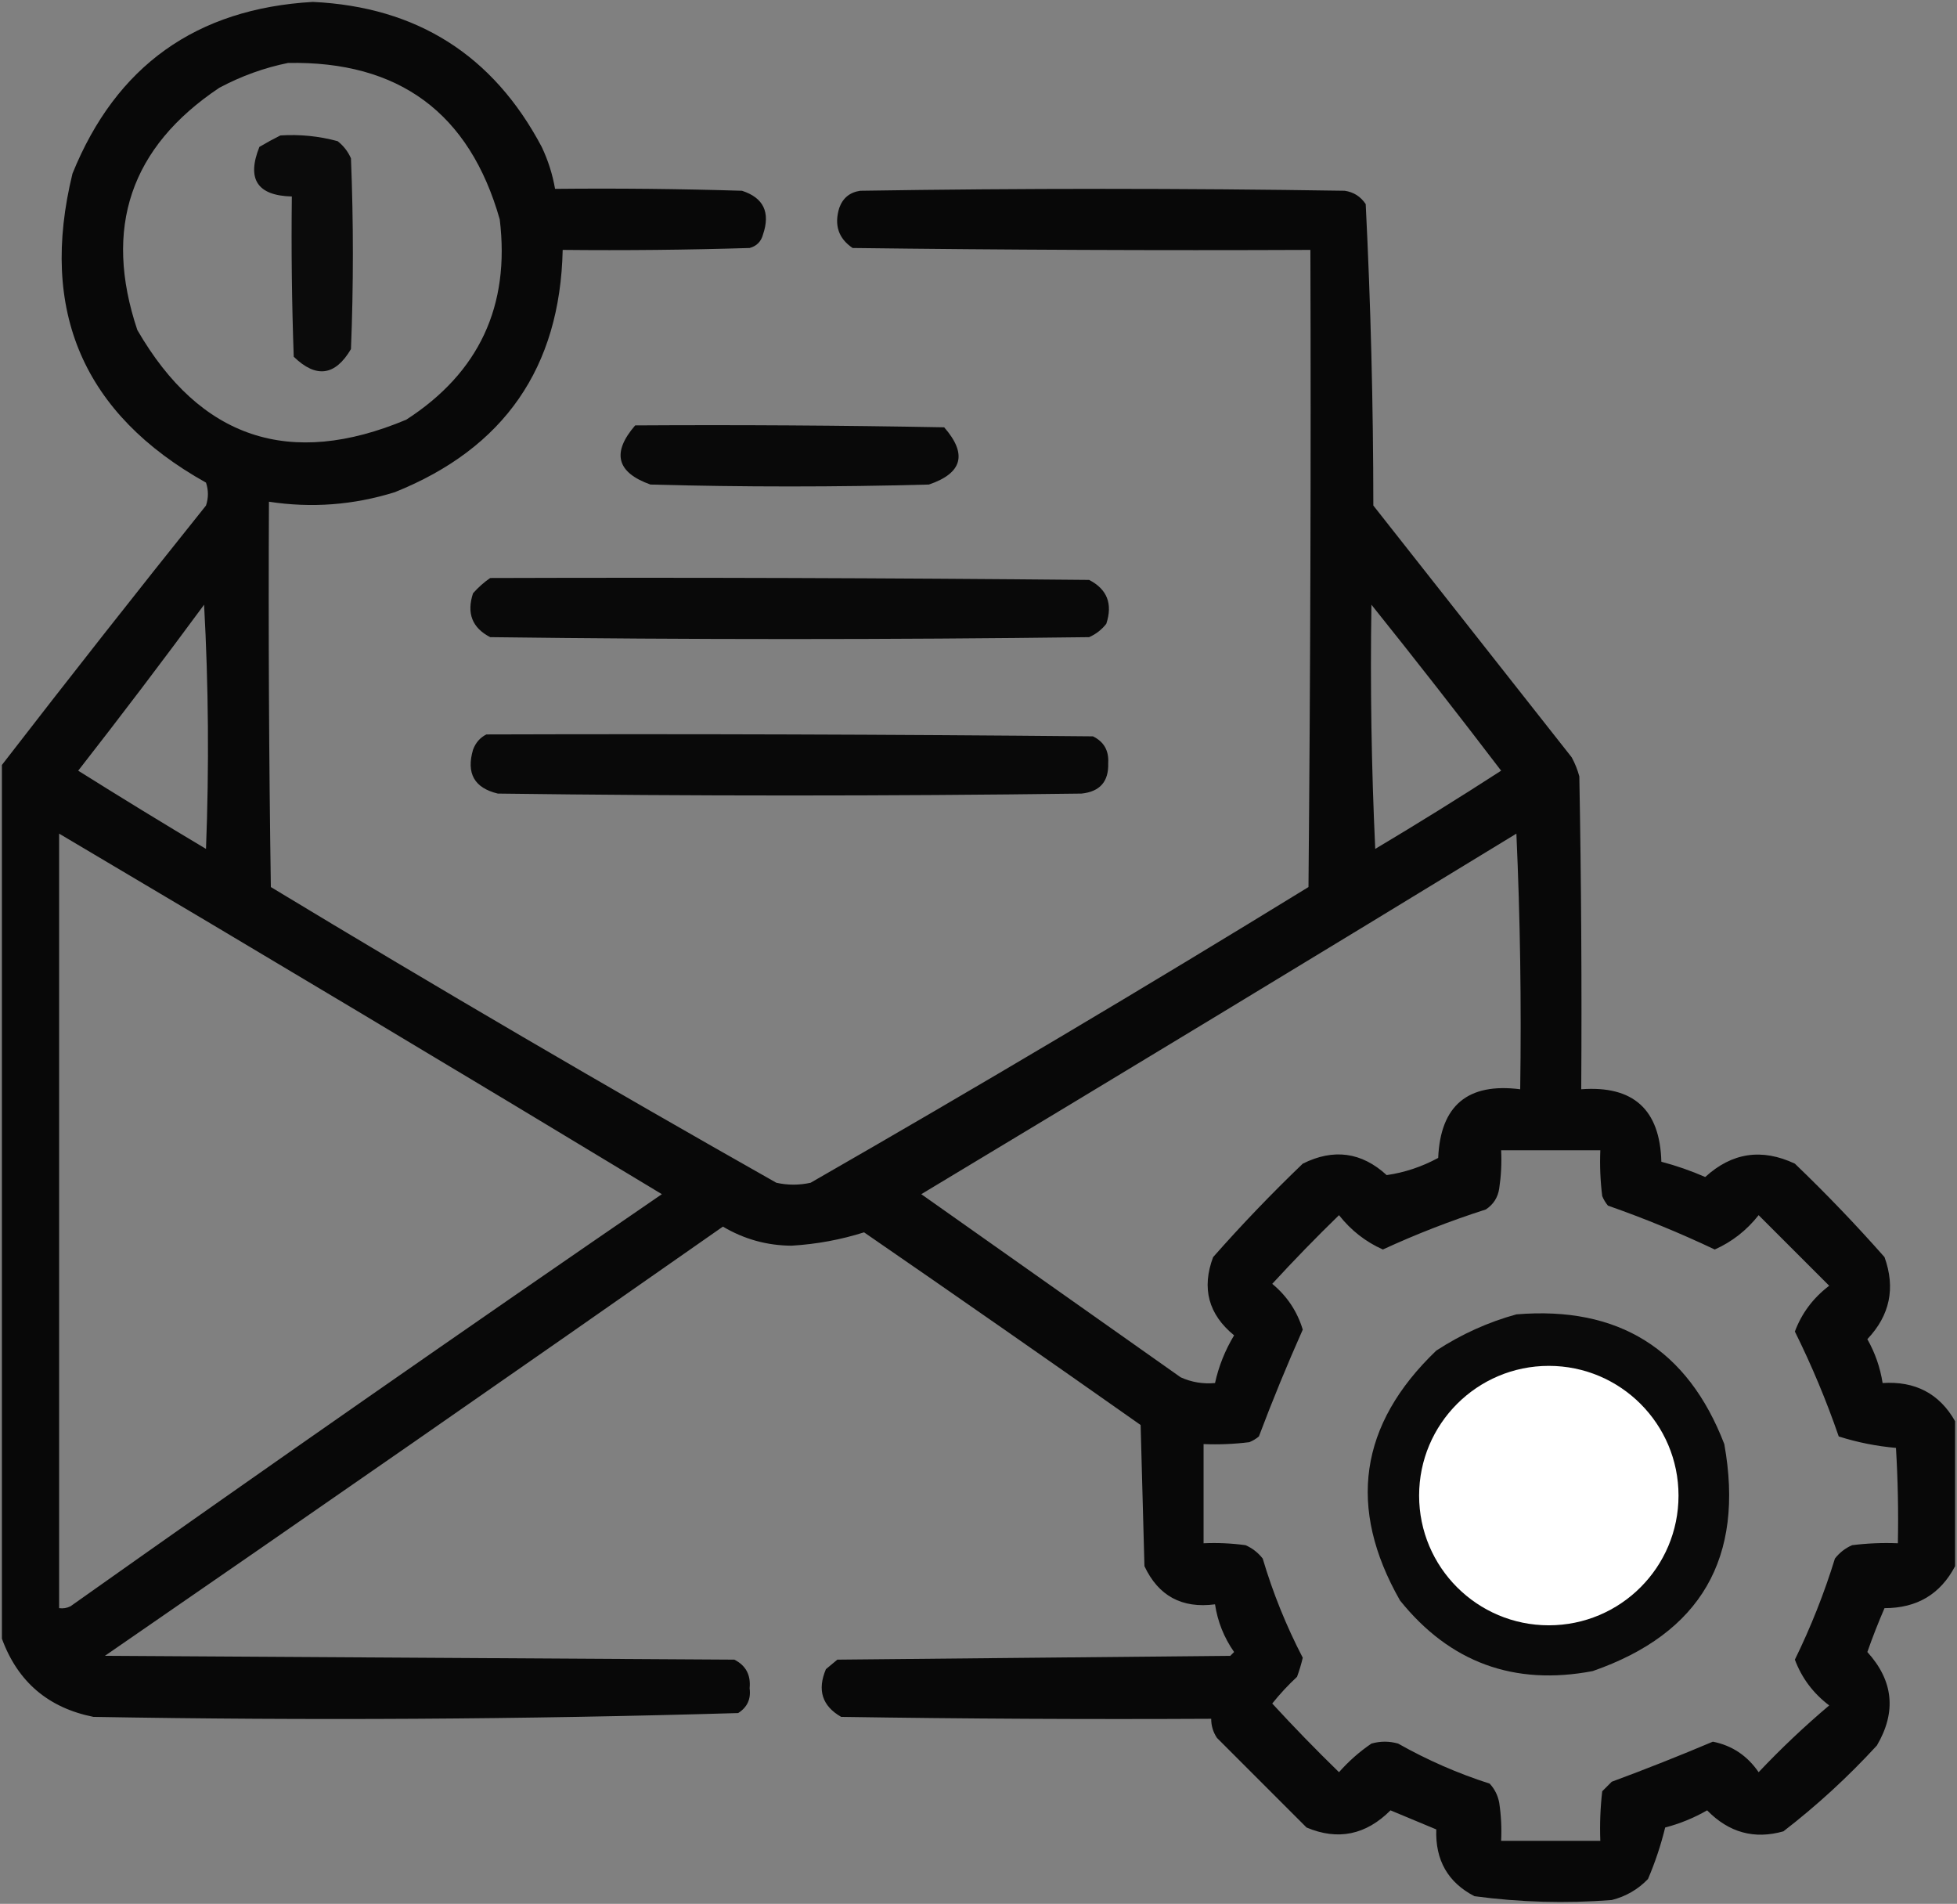 <svg width="513" height="499" viewBox="0 0 513 499" fill="none" xmlns="http://www.w3.org/2000/svg">
  <rect x="0" y="0" width="513" height="499" fill="#808080" stroke="none"/>
  <path opacity="0.935" fill-rule="evenodd" clip-rule="evenodd" d="M512.5 372.5C512.5 385.167 512.5 397.833 512.5 410.5C508.648 417.85 502.482 421.517 494 421.5C492.361 425.278 490.861 429.111 489.5 433C496.336 440.529 497.17 448.695 492 457.5C484.433 465.737 476.267 473.237 467.5 480C459.867 482.166 453.201 480.332 447.5 474.5C444.034 476.489 440.368 477.989 436.5 479C435.376 483.612 433.876 488.112 432 492.5C429.374 495.231 426.207 497.064 422.5 498C410.429 498.937 398.429 498.604 386.5 497C379.551 493.39 376.217 487.556 376.5 479.5C372.5 477.833 368.5 476.167 364.5 474.5C358.044 480.958 350.71 482.458 342.5 479C334.667 471.167 326.833 463.333 319 455.5C317.991 453.975 317.491 452.308 317.5 450.5C285.165 450.667 252.832 450.5 220.5 450C215.52 447.149 214.187 442.982 216.5 437.5C217.5 436.667 218.5 435.833 219.5 435C253.833 434.667 288.167 434.333 322.5 434C322.833 433.667 323.167 433.333 323.5 433C320.854 429.211 319.188 425.044 318.5 420.5C309.832 421.642 303.665 418.308 300 410.5C299.667 398.167 299.333 385.833 299 373.5C274.921 356.543 250.754 339.71 226.5 323C220.405 324.934 214.072 326.101 207.5 326.5C201.059 326.465 195.059 324.798 189.5 321.5C135.638 359.195 81.638 396.695 27.5 434C82.5 434.333 137.5 434.667 192.5 435C195.516 436.529 196.849 439.029 196.5 442.5C196.881 445.325 195.881 447.491 193.5 449C137.249 450.658 80.916 450.992 24.5 450C12.637 447.634 4.637 440.801 0.5 429.5C0.5 353.167 0.5 276.833 0.5 200.5C18.088 177.733 35.922 155.066 54 132.5C54.667 130.5 54.667 128.5 54 126.5C21.861 108.539 10.195 81.54 19 45.5C30.431 17.27 51.431 2.27 82 0.5C109.276 1.792 129.276 14.458 142 38.5C143.674 42.021 144.84 45.687 145.5 49.5C161.837 49.333 178.17 49.5 194.5 50C200.158 51.829 201.992 55.663 200 61.5C199.5 63.333 198.333 64.5 196.5 65C180.17 65.5 163.837 65.667 147.5 65.5C146.829 96.337 132.162 117.504 103.5 129C92.678 132.377 81.678 133.21 70.5 131.5C70.333 165.168 70.5 198.835 71 232.5C114.788 258.978 158.955 284.811 203.5 310C206.5 310.667 209.5 310.667 212.5 310C256.413 284.796 299.913 258.963 343 232.5C343.5 176.834 343.667 121.168 343.5 65.5C303.499 65.667 263.499 65.5 223.5 65C219.788 62.487 218.622 58.987 220 54.5C220.935 51.898 222.768 50.398 225.5 50C267.833 49.333 310.167 49.333 352.5 50C354.848 50.346 356.681 51.513 358 53.5C359.316 79.746 359.982 106.08 360 132.5C377.333 154.5 394.667 176.5 412 198.5C412.862 200.087 413.529 201.754 414 203.5C414.5 230.831 414.667 258.165 414.5 285.5C428.148 284.482 435.148 290.815 435.5 304.5C439.411 305.526 443.244 306.86 447 308.5C454.009 302.09 461.842 300.924 470.5 305C478.698 312.863 486.531 321.03 494 329.5C496.916 337.598 495.416 344.765 489.5 351C491.535 354.606 492.868 358.439 493.5 362.5C502.061 361.944 508.394 365.277 512.5 372.5ZM75.5 16.5C104.577 15.947 123.077 29.613 131 57.5C133.745 80.173 125.578 97.673 106.5 110C75.98 122.808 52.48 114.975 36 86.5C27.033 59.733 34.2 38.566 57.5 23C63.299 19.918 69.299 17.752 75.5 16.5ZM53.5 158.5C54.663 179.663 54.829 200.996 54 222.5C42.75 215.792 31.583 208.959 20.5 202C31.74 187.605 42.74 173.105 53.5 158.5ZM359.5 158.5C370.97 172.814 382.303 187.314 393.5 202C382.633 209.031 371.633 215.865 360.5 222.5C359.5 201.177 359.167 179.844 359.5 158.5ZM15.5 218.5C68.305 249.737 120.971 281.237 173.5 313C121.557 348.61 69.891 384.61 18.5 421C17.552 421.483 16.552 421.649 15.5 421.5C15.5 353.833 15.5 286.167 15.5 218.5ZM397.5 218.5C398.497 240.66 398.831 262.994 398.5 285.5C384.759 283.746 377.593 289.746 377 303.5C372.69 305.826 368.19 307.326 363.5 308C356.922 301.971 349.589 300.971 341.5 305C333.302 312.863 325.469 321.03 318 329.5C314.943 337.661 316.777 344.495 323.5 350C321.143 353.907 319.476 358.073 318.5 362.5C315.351 362.789 312.351 362.289 309.5 361C286.833 345 264.167 329 241.5 313C293.671 281.637 345.671 250.137 397.5 218.5ZM393.5 301.5C402.167 301.5 410.833 301.5 419.5 301.5C419.334 305.514 419.501 309.514 420 313.5C420.374 314.416 420.874 315.25 421.5 316C431.069 319.354 440.402 323.187 449.5 327.5C454.027 325.483 457.861 322.483 461 318.5C467.167 324.667 473.333 330.833 479.5 337C475.302 340.185 472.302 344.185 470.5 349C474.91 357.889 478.743 367.056 482 376.5C486.869 378.047 491.869 379.047 497 379.5C497.5 387.827 497.666 396.16 497.5 404.5C493.486 404.334 489.486 404.501 485.5 405C483.714 405.785 482.214 406.951 481 408.5C478.192 417.614 474.692 426.447 470.5 435C472.302 439.815 475.302 443.815 479.5 447C473.031 452.468 466.864 458.301 461 464.5C458.013 460.157 454.013 457.49 449 456.5C440.313 460.178 431.479 463.678 422.5 467C421.667 467.833 420.833 468.667 420 469.5C419.501 473.821 419.334 478.154 419.5 482.5C410.833 482.5 402.167 482.5 393.5 482.5C393.665 479.15 393.498 475.817 393 472.5C392.64 470.579 391.806 468.912 390.5 467.5C382.118 464.808 374.118 461.308 366.5 457C364.167 456.333 361.833 456.333 359.5 457C356.37 459.128 353.537 461.628 351 464.5C344.985 458.652 339.152 452.652 333.5 446.5C335.483 444.016 337.65 441.683 340 439.5C340.601 437.863 341.101 436.197 341.5 434.5C337.173 426.178 333.673 417.511 331 408.5C329.786 406.951 328.286 405.785 326.5 405C322.848 404.501 319.182 404.335 315.5 404.5C315.5 395.833 315.5 387.167 315.5 378.5C319.514 378.666 323.514 378.499 327.5 378C328.416 377.626 329.25 377.126 330 376.5C333.572 367.028 337.405 357.694 341.5 348.5C340.046 343.709 337.379 339.709 333.5 336.5C339.152 330.348 344.985 324.348 351 318.5C354.139 322.483 357.973 325.483 362.5 327.5C371.247 323.464 380.247 319.964 389.5 317C391.487 315.681 392.654 313.848 393 311.5C393.498 308.183 393.665 304.85 393.5 301.5ZM399.5 360.5C418.837 358.742 431.337 367.076 437 385.5C438.518 407.784 428.185 420.451 406 423.5C389.647 421.846 379.314 413.179 375 397.5C373.684 378.781 381.85 366.447 399.5 360.5Z" fill="black"/>
  <path opacity="0.917" fill-rule="evenodd" clip-rule="evenodd" d="M73.5 35.499C78.599 35.174 83.599 35.674 88.5 36.999C90.049 38.214 91.216 39.714 92 41.499C92.667 58.166 92.667 74.833 92 91.499C87.862 98.526 82.862 99.194 77 93.499C76.5 79.504 76.334 65.504 76.5 51.499C67.45 51.277 64.617 46.944 68 38.499C69.876 37.391 71.71 36.391 73.5 35.499Z" fill="black"/>
  <path opacity="0.928" fill-rule="evenodd" clip-rule="evenodd" d="M166.501 111.5C193.503 111.333 220.503 111.5 247.501 112C253.632 119.017 252.298 124.017 243.501 127C219.168 127.667 194.834 127.667 170.501 127C161.634 123.84 160.301 118.673 166.501 111.5Z" fill="black"/>
  <path opacity="0.932" fill-rule="evenodd" clip-rule="evenodd" d="M128.5 151.5C180.834 151.333 233.168 151.5 285.5 152C290.224 154.435 291.724 158.269 290 163.5C288.786 165.049 287.286 166.215 285.5 167C233.167 167.667 180.833 167.667 128.5 167C123.776 164.565 122.276 160.731 124 155.5C125.397 153.93 126.897 152.596 128.5 151.5Z" fill="black"/>
  <path opacity="0.933" fill-rule="evenodd" clip-rule="evenodd" d="M127.5 192.5C180.501 192.333 233.501 192.5 286.5 193C289.366 194.393 290.699 196.726 290.5 200C290.668 204.833 288.335 207.5 283.5 208C232.5 208.667 181.5 208.667 130.5 208C124.347 206.535 122.18 202.702 124 196.5C124.69 194.65 125.856 193.316 127.5 192.5Z" fill="black"/>
  <path opacity="0.925" fill-rule="evenodd" clip-rule="evenodd" d="M397.499 344.5C424.256 342.285 442.423 353.619 451.999 378.5C457.354 408.309 445.854 428.142 417.499 438C396.899 441.913 380.066 435.746 366.999 419.5C353.13 395.189 356.297 373.355 376.499 354C383.078 349.707 390.078 346.54 397.499 344.5ZM399.499 360.5C381.849 366.447 373.683 378.781 374.999 397.5C379.313 413.179 389.646 421.846 405.999 423.5C428.184 420.451 438.517 407.784 436.999 385.5C431.336 367.076 418.836 358.742 399.499 360.5Z" fill="black"/>
  <circle cx="406" cy="392" r="34" fill="white"/>
</svg>
